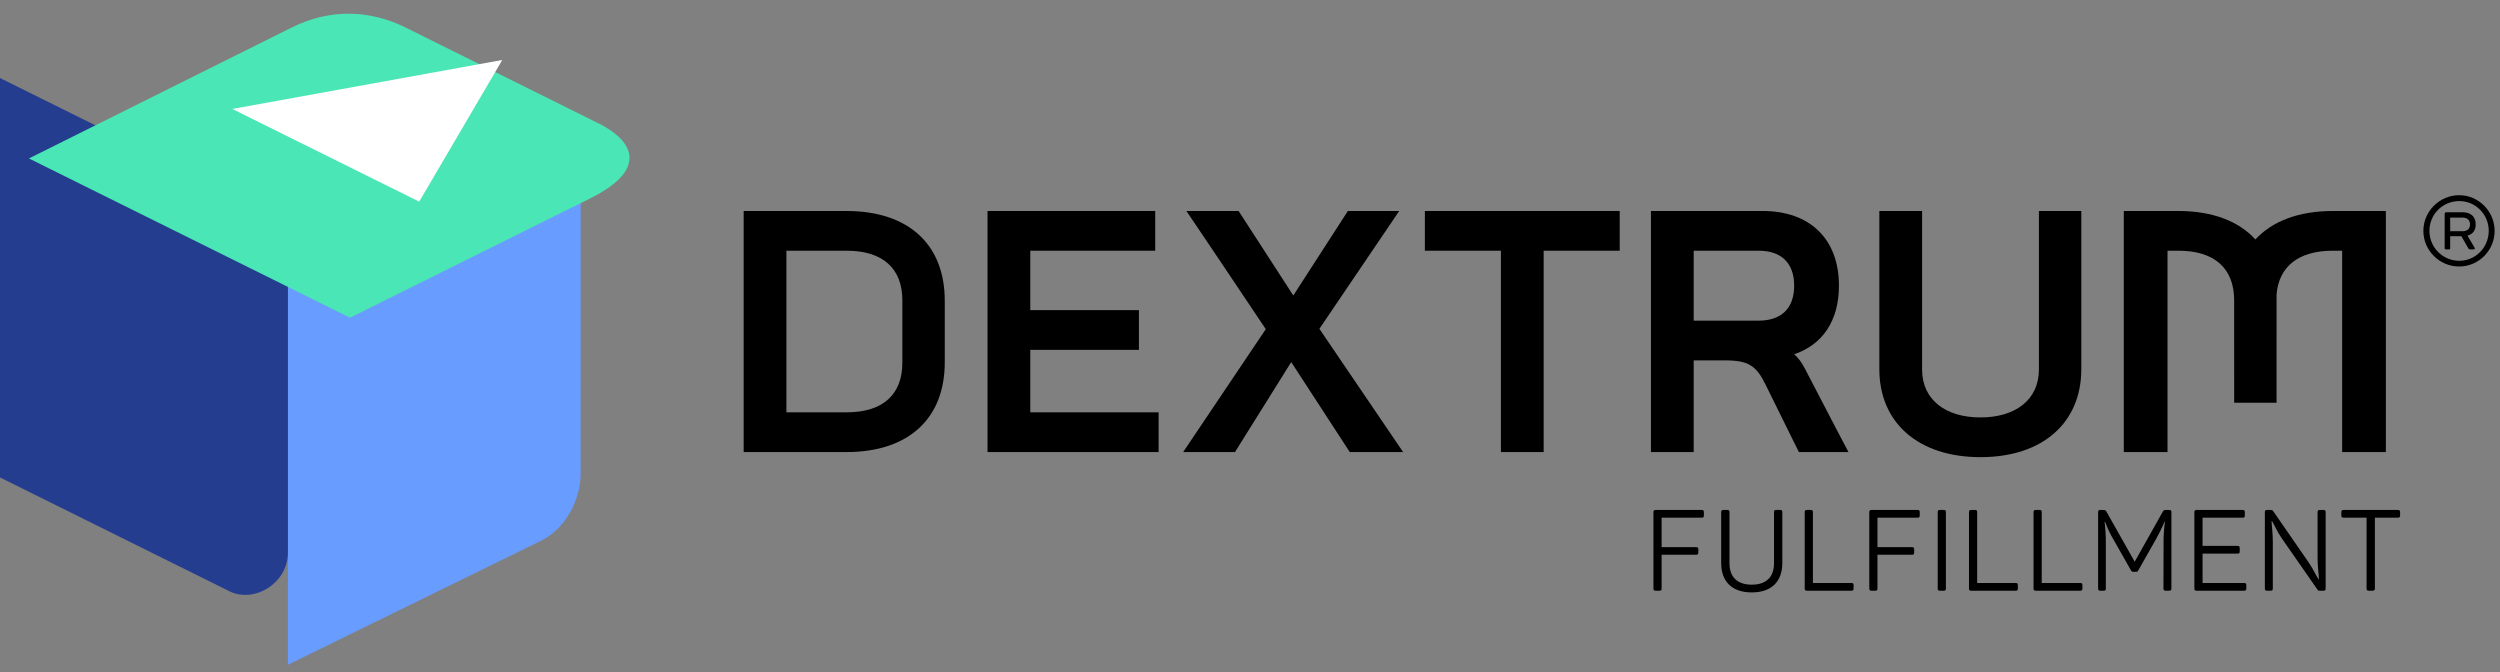 <?xml version="1.0" encoding="UTF-8" standalone="no"?>
<!DOCTYPE svg PUBLIC "-//W3C//DTD SVG 1.1//EN" "http://www.w3.org/Graphics/SVG/1.1/DTD/svg11.dtd">
<svg width="186px" height="50px" version="1.1" xmlns="http://www.w3.org/2000/svg" xmlns:xlink="http://www.w3.org/1999/xlink" xml:space="preserve" xmlns:serif="http://www.serif.com/" style="fill-rule:evenodd;clip-rule:evenodd;stroke-linejoin:round;stroke-miterlimit:2;">
    <rect width="100%" height="100%" fill="#808080" stroke="none"/>
    <g id="Artboard1" transform="matrix(0.548,0,0,0.391,-390.419,-44.893)">
        <rect x="711.992" y="114.856" width="339.2" height="127.922" style="fill:none;"/>
        <clipPath id="_clip1">
            <rect x="711.992" y="114.856" width="339.2" height="127.922"/>
        </clipPath>
        <g clip-path="url(#_clip1)">
            <g transform="matrix(1.033,0,0,1.449,1190.37,85.219)">
                <g transform="matrix(1,0,0,1,-239.002,98.221)">
                    <path d="M0,-10.828L-6.048,-10.828C-6.272,-10.828 -6.347,-10.753 -6.347,-10.529L-6.347,-0.523C-6.347,-0.299 -6.272,-0.224 -6.048,-0.224L-5.556,-0.224C-5.332,-0.224 -5.272,-0.299 -5.272,-0.523L-5.272,-4.944L-0.732,-4.944C-0.523,-4.944 -0.448,-5.018 -0.448,-5.242L-0.448,-5.661C-0.448,-5.885 -0.523,-5.944 -0.732,-5.944L-5.272,-5.944L-5.272,-9.813L0,-9.813C0.209,-9.813 0.284,-9.887 0.284,-10.111L0.284,-10.529C0.284,-10.753 0.209,-10.828 0,-10.828M3.647,-3.824L3.647,-10.529C3.647,-10.753 3.572,-10.828 3.348,-10.828L2.855,-10.828C2.631,-10.828 2.557,-10.753 2.557,-10.529L2.557,-3.839C2.557,-1.509 3.901,0 6.574,0C9.247,0 10.591,-1.509 10.591,-3.839L10.591,-10.529C10.591,-10.753 10.517,-10.828 10.293,-10.828L9.8,-10.828C9.576,-10.828 9.501,-10.753 9.501,-10.529L9.501,-3.824C9.501,-2.091 8.545,-1.016 6.574,-1.016C4.603,-1.016 3.647,-2.091 3.647,-3.824M14.328,-10.828L13.835,-10.828C13.611,-10.828 13.536,-10.753 13.536,-10.529L13.536,-0.523C13.536,-0.299 13.611,-0.224 13.835,-0.224L19.674,-0.224C19.883,-0.224 19.958,-0.299 19.958,-0.523L19.958,-0.941C19.958,-1.165 19.883,-1.24 19.674,-1.24L14.612,-1.24L14.612,-10.529C14.612,-10.753 14.552,-10.828 14.328,-10.828M28.369,-10.828L22.321,-10.828C22.097,-10.828 22.022,-10.753 22.022,-10.529L22.022,-0.523C22.022,-0.299 22.097,-0.224 22.321,-0.224L22.813,-0.224C23.038,-0.224 23.097,-0.299 23.097,-0.523L23.097,-4.944L27.637,-4.944C27.846,-4.944 27.921,-5.018 27.921,-5.242L27.921,-5.661C27.921,-5.885 27.846,-5.944 27.637,-5.944L23.097,-5.944L23.097,-9.813L28.369,-9.813C28.578,-9.813 28.653,-9.887 28.653,-10.111L28.653,-10.529C28.653,-10.753 28.578,-10.828 28.369,-10.828M31.015,-10.529L31.015,-0.523C31.015,-0.299 31.09,-0.224 31.314,-0.224L31.807,-0.224C32.031,-0.224 32.091,-0.299 32.091,-0.523L32.091,-10.529C32.091,-10.753 32.031,-10.828 31.807,-10.828L31.314,-10.828C31.09,-10.828 31.015,-10.753 31.015,-10.529M35.917,-10.828L35.424,-10.828C35.2,-10.828 35.125,-10.753 35.125,-10.529L35.125,-0.523C35.125,-0.299 35.2,-0.224 35.424,-0.224L41.263,-0.224C41.473,-0.224 41.547,-0.299 41.547,-0.523L41.547,-0.941C41.547,-1.165 41.473,-1.24 41.263,-1.24L36.201,-1.24L36.201,-10.529C36.201,-10.753 36.141,-10.828 35.917,-10.828M44.402,-10.828L43.91,-10.828C43.686,-10.828 43.611,-10.753 43.611,-10.529L43.611,-0.523C43.611,-0.299 43.686,-0.224 43.91,-0.224L49.749,-0.224C49.958,-0.224 50.033,-0.299 50.033,-0.523L50.033,-0.941C50.033,-1.165 49.958,-1.24 49.749,-1.24L44.686,-1.24L44.686,-10.529C44.686,-10.753 44.626,-10.828 44.402,-10.828M61.43,-10.828L60.998,-10.828C60.759,-10.828 60.699,-10.783 60.579,-10.574L56.905,-4.033L53.202,-10.589C53.097,-10.768 53.023,-10.828 52.783,-10.828L52.395,-10.828C52.171,-10.828 52.097,-10.753 52.097,-10.529L52.097,-0.523C52.097,-0.299 52.171,-0.224 52.395,-0.224L52.813,-0.224C53.038,-0.224 53.112,-0.299 53.112,-0.523L53.112,-6.601C53.112,-7.453 53.067,-8.289 52.948,-9.275L53.007,-9.275C53.366,-8.364 53.665,-7.707 54.098,-6.975L56.398,-2.928C56.502,-2.734 56.577,-2.703 56.756,-2.703L57.055,-2.703C57.234,-2.703 57.309,-2.748 57.398,-2.928L59.668,-6.93C60.086,-7.677 60.445,-8.379 60.818,-9.26L60.878,-9.26C60.744,-8.304 60.699,-7.423 60.699,-6.616L60.684,-0.523C60.684,-0.299 60.759,-0.224 60.983,-0.224L61.43,-0.224C61.655,-0.224 61.729,-0.299 61.729,-0.523L61.729,-10.529C61.729,-10.753 61.655,-10.828 61.43,-10.828M71.096,-10.828L65.048,-10.828C64.824,-10.828 64.749,-10.753 64.749,-10.529L64.749,-0.523C64.749,-0.299 64.824,-0.224 65.048,-0.224L71.29,-0.224C71.499,-0.224 71.574,-0.299 71.574,-0.523L71.574,-0.941C71.574,-1.165 71.499,-1.24 71.29,-1.24L65.824,-1.24L65.824,-5.093L70.424,-5.093C70.633,-5.093 70.708,-5.168 70.708,-5.392L70.708,-5.81C70.708,-6.034 70.633,-6.109 70.424,-6.109L65.824,-6.109L65.824,-9.813L71.096,-9.813C71.305,-9.813 71.38,-9.887 71.38,-10.111L71.38,-10.529C71.38,-10.753 71.305,-10.828 71.096,-10.828M81.702,-10.828L81.24,-10.828C81.016,-10.828 80.941,-10.753 80.941,-10.544L80.941,-4.496C80.941,-3.316 81.12,-2.196 81.12,-1.718L81.076,-1.718C80.807,-2.076 80.359,-3.077 79.746,-3.973L75.102,-10.679C75.042,-10.768 74.967,-10.828 74.788,-10.828L74.31,-10.828C74.086,-10.828 74.011,-10.753 74.011,-10.529L74.011,-0.523C74.011,-0.299 74.086,-0.224 74.31,-0.224L74.773,-0.224C74.982,-0.224 75.057,-0.299 75.057,-0.523L75.057,-6.721C75.057,-7.826 74.893,-8.946 74.893,-9.364L74.952,-9.364C75.176,-9.036 75.594,-8.05 76.147,-7.229L80.911,-0.389C80.986,-0.254 81.061,-0.224 81.225,-0.224L81.702,-0.224C81.927,-0.224 82.001,-0.299 82.001,-0.523L82.001,-10.529C82.001,-10.753 81.927,-10.828 81.702,-10.828M91.488,-10.828L84.364,-10.828C84.14,-10.828 84.065,-10.753 84.065,-10.529L84.065,-10.111C84.065,-9.887 84.14,-9.813 84.364,-9.813L87.381,-9.813L87.381,-0.523C87.381,-0.299 87.456,-0.224 87.68,-0.224L88.172,-0.224C88.396,-0.224 88.471,-0.299 88.471,-0.523L88.471,-9.813L91.488,-9.813C91.712,-9.813 91.786,-9.887 91.786,-10.111L91.786,-10.529C91.786,-10.753 91.712,-10.828 91.488,-10.828" style="fill-rule:nonzero;"/>
                </g>
                <g transform="matrix(1,0,0,1,-210.04,59.636)">
                    <path d="M0,9.319L0,-11.504L-5.618,-11.504L-5.618,9.275C-5.618,16.275 -0.528,20.823 7.676,20.823C15.88,20.823 20.926,16.275 20.926,9.275L20.926,-11.504L15.352,-11.504L15.352,9.319C15.352,13.286 12.269,15.606 7.676,15.606C3.083,15.606 0,13.287 0,9.319" style="fill-rule:nonzero;"/>
                </g>
                <g transform="matrix(1,0,0,1,-226.853,69.981)">
                    <path d="M0,-12.04C0,-9.052 -1.695,-7.447 -4.682,-7.447L-13.205,-7.447L-13.205,-16.633L-4.682,-16.633C-1.65,-16.633 0,-14.983 0,-12.04M5.624,6.935L5.631,6.95L1.427,-1.116C1.012,-1.911 0.579,-2.543 0,-3.033C3.701,-4.281 5.886,-7.403 5.886,-12.04C5.886,-18.193 2.051,-21.849 -4.147,-21.849L-18.823,-21.849L-18.823,9.809L-13.205,9.809L-13.205,-2.23L-9.096,-2.23C-6.02,-2.23 -4.992,-1.541 -3.79,0.891L-0.045,8.471C-0.011,8.538 0.021,8.604 0.054,8.665L0.621,9.809L7.138,9.809L5.631,6.95L5.624,6.935Z" style="fill-rule:nonzero;"/>
                </g>
                <g transform="matrix(1,0,0,1,-251.298,79.79)">
                    <path d="M1.516,-31.658L-24.091,-31.658L-24.091,-26.441L-14.097,-26.441L-14.097,0L-8.479,0L-8.479,-26.441L1.516,-26.441L1.516,-31.658Z" style="fill-rule:nonzero;"/>
                </g>
                <g transform="matrix(1,0,0,1,-312.392,79.79)">
                    <path d="M1.561,-31.658L-20.476,-31.658L-20.476,0L2.007,0L2.007,-5.217L-14.858,-5.217L-14.858,-13.421L-0.58,-13.421L-0.58,-18.638L-14.858,-18.638L-14.858,-26.441L1.561,-26.441L1.561,-31.658Z" style="fill-rule:nonzero;"/>
                </g>
                <g transform="matrix(1,0,0,1,-344.063,68.063)">
                    <path d="M0,-8.204L0,-0C0,4.235 -2.632,6.51 -7.313,6.51L-15.238,6.51L-15.238,-14.714L-7.313,-14.714C-2.631,-14.714 0,-12.439 0,-8.204M-20.856,-19.931L-20.856,11.727L-7.357,11.727C0.936,11.727 5.573,7.224 5.573,-0.044L5.573,-8.159C5.573,-15.427 0.936,-19.931 -7.357,-19.931L-20.856,-19.931Z" style="fill-rule:nonzero;"/>
                </g>
                <g transform="matrix(1,0,0,1,-279.31,49.694)">
                    <path d="M0,28.536L-9.943,13.911L0.548,-1.561L-6.198,-1.561L-13.352,9.503L-13.377,9.541L-13.381,9.534L-13.377,9.528L-20.561,-1.561L-27.422,-1.561L-23.036,4.94L-16.988,13.955L-26.798,28.536L-26.824,28.576L-26.827,28.58L-27.847,30.097L-21.036,30.097L-20.202,28.763L-20.199,28.759L-16.921,23.52L-13.644,18.28L-6.822,28.759C-6.731,28.908 -6.645,29.041 -6.561,29.159L-5.95,30.097L1.061,30.097L0.159,28.769C0.114,28.693 0.061,28.614 0,28.536" style="fill-rule:nonzero;"/>
                </g>
                <g transform="matrix(1,0,0,1,-183.53,48.132)">
                    <path d="M0,31.658L5.746,31.658L5.746,5.217L7.191,5.217C11.873,5.217 14.504,7.492 14.504,11.727L14.504,15.122L14.509,25.181L20.075,25.181L20.078,16.778L20.078,10.952C20.396,7.215 23.063,5.217 27.451,5.217L28.698,5.217L28.698,31.658L34.444,31.658L34.444,0L27.495,0C22.971,0 19.508,1.341 17.295,3.739C15.106,1.341 11.671,0 7.146,0L0,0L0,31.658Z" style="fill-rule:nonzero;"/>
                </g>
                <g transform="matrix(1,0,0,1,-391.518,53.731)">
                    <path d="M0,37.688L-33.302,53.99L-33.302,2.562L5.175,-16.302L5.173,28.904C5.173,32.223 3.237,36.103 0,37.688" style="fill:rgb(105,156,255);fill-rule:nonzero;"/>
                </g>
                <g transform="matrix(1,0,0,1,-463.311,47.231)">
                    <path d="M0,35.569L30.814,50.842C34.037,52.439 38.491,49.821 38.491,45.757L38.491,11.09C38.491,5.948 35.918,0.921 30.925,-1.555L0.027,-16.87L0,-16.87L0,35.569Z" style="fill:rgb(36,61,143);fill-rule:nonzero;"/>
                </g>
                <g transform="matrix(1,0,0,1,-416.656,21.517)">
                    <path d="M0,40.632L31.537,24.976C39.928,20.81 36.484,17.008 32.778,15.168L7.325,2.534C2.637,0.206 -2.601,0 -7.68,2.528L-42.2,19.716L0,40.632Z" style="fill:rgb(74,230,181);fill-rule:nonzero;"/>
                </g>
                <g transform="matrix(1,0,0,1,-407.564,28.301)">
                    <path d="M0,18.604L-24.559,6.432L10.919,0L0,18.604Z" style="fill:white;fill-rule:nonzero;"/>
                </g>
                <g transform="matrix(1,0,0,1,-144.157,50.74)">
                    <path d="M0,0C0,2.582 2.124,4.682 4.706,4.682C7.264,4.682 9.364,2.582 9.364,0C9.364,-2.558 7.264,-4.682 4.706,-4.682C2.124,-4.682 0,-2.558 0,0M0.796,0C0.796,-2.172 2.534,-3.909 4.73,-3.909C6.854,-3.909 8.591,-2.172 8.591,0C8.591,2.172 6.854,3.934 4.73,3.934C2.534,3.934 0.796,2.172 0.796,0M5.188,-2.438L3.065,-2.438C2.848,-2.438 2.799,-2.389 2.799,-2.196L2.799,2.268C2.799,2.389 2.848,2.437 2.992,2.437L3.331,2.437C3.499,2.437 3.523,2.389 3.523,2.268L3.523,0.7L4.996,0.7L5.888,2.268C5.961,2.389 5.985,2.437 6.202,2.437L6.54,2.437C6.806,2.437 6.806,2.317 6.709,2.172L5.792,0.627C6.468,0.458 6.878,-0.048 6.878,-0.845C6.878,-1.858 6.226,-2.438 5.188,-2.438M3.523,0.048L3.523,-1.738L5.164,-1.738C5.768,-1.738 6.13,-1.4 6.13,-0.845C6.13,-0.266 5.768,0.048 5.164,0.048L3.523,0.048Z" style="fill-rule:nonzero;"/>
                </g>
            </g>
        </g>
    </g>
</svg>
